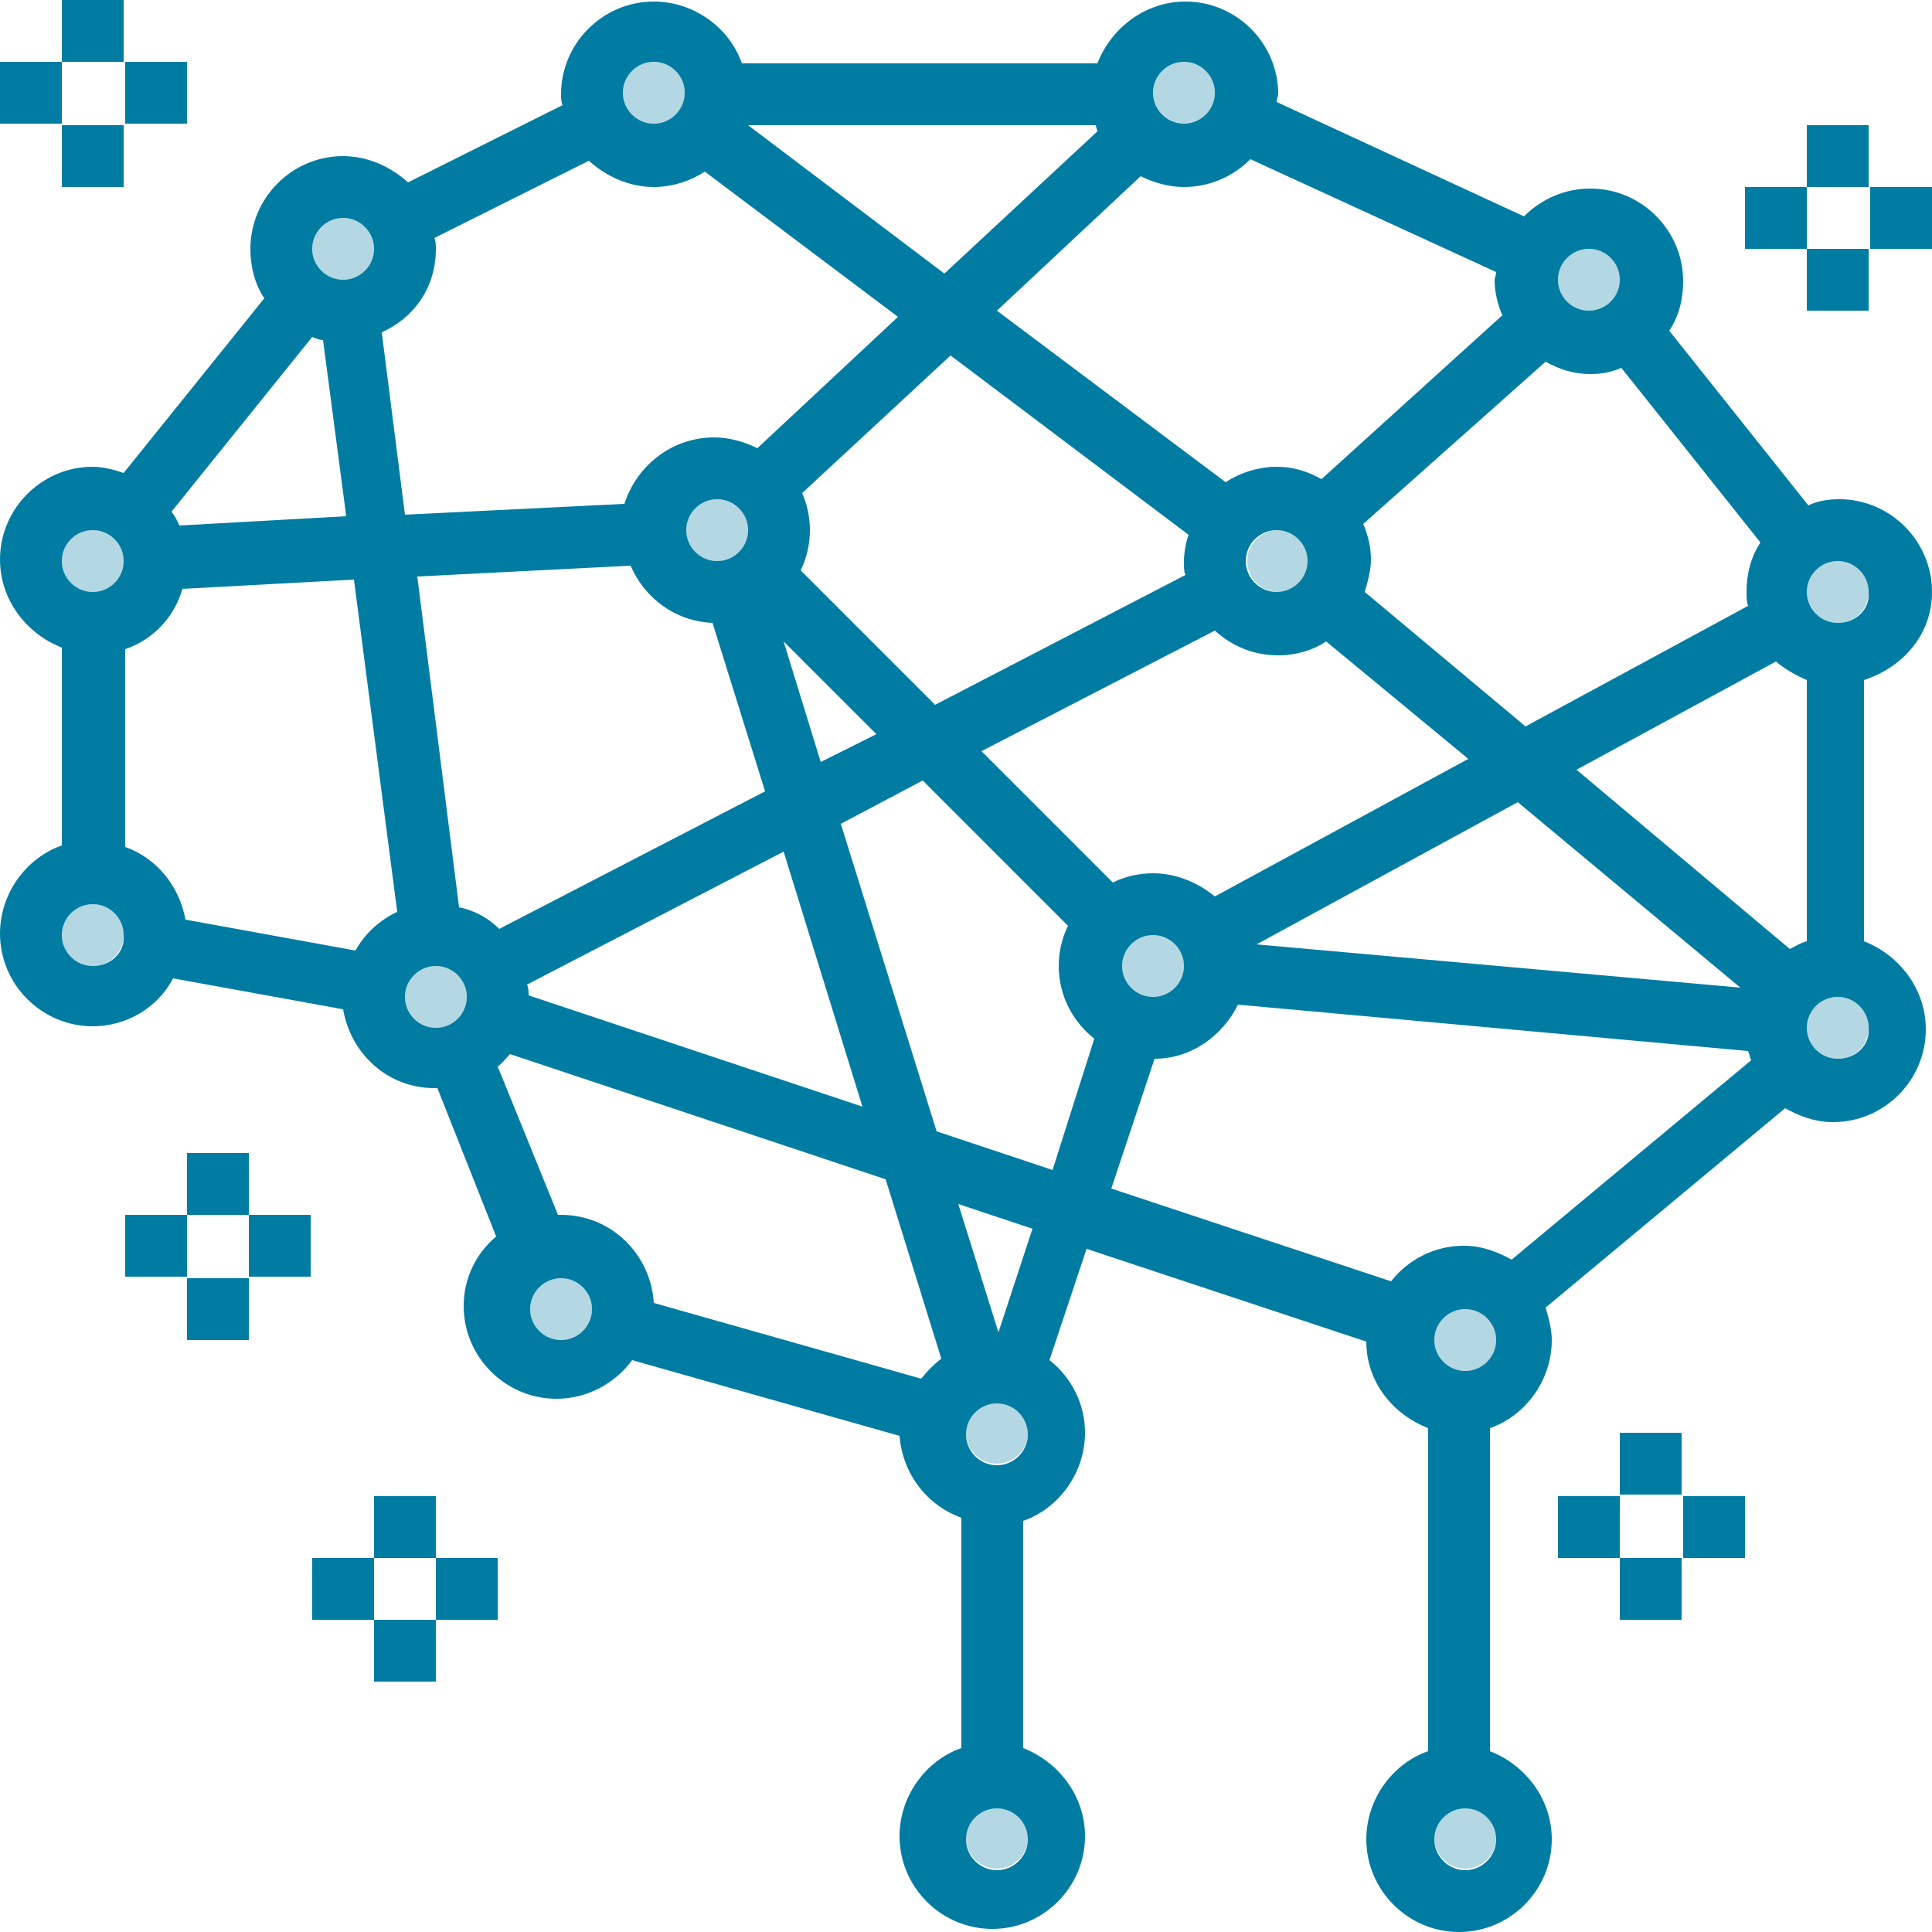 <?xml version="1.0" encoding="utf-8"?>
<!-- Generator: Adobe Illustrator 19.0.0, SVG Export Plug-In . SVG Version: 6.00 Build 0)  -->
<svg version="1.1" id="Capa_1" xmlns="http://www.w3.org/2000/svg" xmlns:xlink="http://www.w3.org/1999/xlink" x="0px" y="0px"
	 viewBox="0 0 125 125" style="enable-background:new 0 0 125 125;" xml:space="preserve">
<style type="text/css">
	.st0{fill:#007CA2;}
	.st1{opacity:0.3;}
</style>
<g id="XMLID_14_">
	<g id="XMLID_160_">
		<g id="XMLID_161_">
			<g id="XMLID_162_">
				<path id="XMLID_183_" class="st0" d="M125,38.3c0-3.3-2.7-6-6-6c-0.7,0-1.4,0.1-2,0.4l-9-11.3c0.6-0.9,0.9-2,0.9-3.2
					c0-3.3-2.7-6-6-6c-1.7,0-3.2,0.7-4.3,1.8L82.6,6.6c0-0.2,0.1-0.4,0.1-0.5c0-3.3-2.7-6-6-6c-2.6,0-4.8,1.7-5.7,4H48
					c-0.8-2.3-3.1-4-5.7-4c-3.3,0-6,2.7-6,6c0,0.2,0,0.5,0.1,0.7l-10,5c-1.1-1-2.6-1.7-4.2-1.7c-3.3,0-6,2.7-6,6
					c0,1.2,0.3,2.3,0.9,3.2L8,30.6c-0.6-0.2-1.3-0.4-2-0.4c-3.3,0-6,2.7-6,6c0,2.6,1.7,4.8,4,5.7v12.8c-2.3,0.8-4,3.1-4,5.7
					c0,3.3,2.7,6,6,6c2.2,0,4.2-1.2,5.2-3.1l11,2c0.5,2.9,2.9,5.1,5.9,5.1c0.1,0,0.2,0,0.2,0l3.8,9.6c-1.3,1.1-2.1,2.7-2.1,4.5
					c0,3.3,2.7,6,6,6c2,0,3.8-1,4.9-2.5l17.3,4.9c0.2,2.5,1.8,4.5,4,5.3v14.9c-2.3,0.8-4,3.1-4,5.7c0,3.3,2.7,6,6,6c3.3,0,6-2.7,6-6
					c0-2.6-1.7-4.8-4-5.7V98.4c2.3-0.8,4-3.1,4-5.7c0-1.9-0.9-3.6-2.3-4.7l2.4-7.2l18.1,6c0,2.6,1.7,4.7,4,5.6v20.9
					c-2.3,0.8-4,3.1-4,5.7c0,3.3,2.7,6,6,6c3.3,0,6-2.7,6-6c0-2.6-1.7-4.8-4-5.7V92.4c2.3-0.8,4-3.1,4-5.7c0-0.7-0.2-1.4-0.4-2.1
					l15.5-12.9c0.9,0.5,1.9,0.9,3.1,0.9c3.3,0,6-2.7,6-6c0-2.6-1.7-4.8-4-5.7V44C123.3,43.1,125,40.9,125,38.3z M102.8,16.1
					c1.1,0,2,0.9,2,2c0,1.1-0.9,2-2,2c-1.1,0-2-0.9-2-2C100.8,17,101.7,16.1,102.8,16.1z M100,23.4c0.9,0.5,1.8,0.8,2.9,0.8
					c0.7,0,1.3-0.1,2-0.4l9,11.3c-0.6,0.9-0.9,2-0.9,3.2c0,0.3,0,0.6,0.1,0.9L98.7,47l-10.4-8.7c0.2-0.7,0.4-1.4,0.4-2.1
					c0-0.8-0.2-1.6-0.5-2.3L100,23.4z M74.6,56.5c-0.9,0-1.8,0.2-2.6,0.6l-8.5-8.5l15.1-7.8c1.1,1,2.5,1.6,4.1,1.6
					c1.1,0,2.2-0.3,3.1-0.9l9.2,7.6L78.6,58C77.5,57.1,76.1,56.5,74.6,56.5z M76.6,62.5c0,1.1-0.9,2-2,2c-1.1,0-2-0.9-2-2
					c0-1.1,0.9-2,2-2C75.7,60.5,76.6,61.4,76.6,62.5z M46.1,40.3l3.4,10.9l-17.2,8.9c-0.7-0.7-1.6-1.2-2.6-1.4L27,37.3l13.8-0.7
					C41.7,38.7,43.7,40.2,46.1,40.3z M44.4,34.3c0-1.1,0.9-2,2-2c1.1,0,2,0.9,2,2c0,1.1-0.9,2-2,2C45.3,36.3,44.4,35.4,44.4,34.3z
					 M50.7,55.1l5.1,16.5l-21.6-7.2c0-0.2,0-0.5-0.1-0.7L50.7,55.1z M50.7,41.5l6,6l-3.6,1.8L50.7,41.5z M51.8,36.9
					c0.4-0.8,0.6-1.7,0.6-2.6c0-0.9-0.2-1.7-0.5-2.4l9.6-8.9l15.4,11.6c-0.2,0.6-0.3,1.2-0.3,1.8c0,0.3,0,0.6,0.1,0.8l-16.2,8.4
					L51.8,36.9z M80.6,36.3c0-1.1,0.9-2,2-2c1.1,0,2,0.9,2,2c0,1.1-0.9,2-2,2C81.5,38.3,80.6,37.4,80.6,36.3z M98.2,51.9l14.4,12
					l-31.3-2.8L98.2,51.9z M76.6,4c1.1,0,2,0.9,2,2c0,1.1-0.9,2-2,2c-1.1,0-2-0.9-2-2C74.6,4.9,75.5,4,76.6,4z M73.8,11.4
					c0.8,0.4,1.8,0.7,2.8,0.7c1.7,0,3.2-0.7,4.3-1.8l15.9,7.3c0,0.2-0.1,0.4-0.1,0.5c0,0.8,0.2,1.6,0.5,2.3L85.5,31
					c-0.9-0.5-1.8-0.8-2.9-0.8c-1.2,0-2.4,0.4-3.3,1L64.5,20.1L73.8,11.4z M70.9,8.1c0,0.1,0.1,0.3,0.1,0.4l-9.9,9.2L48.4,8.1H70.9z
					 M42.3,4c1.1,0,2,0.9,2,2c0,1.1-0.9,2-2,2c-1.1,0-2-0.9-2-2C40.3,4.9,41.2,4,42.3,4z M28.2,16.1c0-0.2,0-0.5-0.1-0.7l10-5
					c1.1,1,2.6,1.7,4.2,1.7c1.2,0,2.4-0.4,3.3-1l12.5,9.4l-9.1,8.5c-0.8-0.4-1.8-0.7-2.8-0.7c-2.7,0-5,1.8-5.8,4.3l-14.2,0.7
					l-1.5-11.8C26.9,20.5,28.2,18.5,28.2,16.1z M22.2,14.1c1.1,0,2,0.9,2,2c0,1.1-0.9,2-2,2c-1.1,0-2-0.9-2-2
					C20.2,15,21.1,14.1,22.2,14.1z M20.2,21.8c0.2,0.1,0.5,0.2,0.7,0.2l1.5,11.4L11.6,34c-0.1-0.3-0.3-0.6-0.5-0.9L20.2,21.8z
					 M6,34.3c1.1,0,2,0.9,2,2c0,1.1-0.9,2-2,2c-1.1,0-2-0.9-2-2C4,35.2,4.9,34.3,6,34.3z M6,62.5c-1.1,0-2-0.9-2-2c0-1.1,0.9-2,2-2
					c1.1,0,2,0.9,2,2C8.1,61.6,7.2,62.5,6,62.5z M23,61.5l-11-2c-0.4-2.2-1.9-4-3.9-4.7V42c1.8-0.6,3.2-2.1,3.7-3.9l11.1-0.6
					L25.7,59C24.6,59.5,23.6,60.4,23,61.5z M28.2,66.5c-1.1,0-2-0.9-2-2s0.9-2,2-2c1.1,0,2,0.9,2,2S29.3,66.5,28.2,66.5z M36.3,86.7
					c-1.1,0-2-0.9-2-2c0-1.1,0.9-2,2-2c1.1,0,2,0.9,2,2C38.3,85.8,37.4,86.7,36.3,86.7z M59.6,89.2l-17.3-4.9
					c-0.2-3.2-2.8-5.7-6-5.7c-0.1,0-0.2,0-0.2,0L32.2,69c0.3-0.2,0.5-0.5,0.8-0.8l24.3,8.1l3.6,11.6C60.4,88.3,60,88.7,59.6,89.2z
					 M64.5,121c-1.1,0-2-0.9-2-2s0.9-2,2-2c1.1,0,2,0.9,2,2S65.6,121,64.5,121z M64.5,94.8c-1.1,0-2-0.9-2-2c0-1.1,0.9-2,2-2
					c1.1,0,2,0.9,2,2C66.5,93.9,65.6,94.8,64.5,94.8z M64.6,86.2L62,77.9l4.8,1.6L64.6,86.2z M68.1,75.7l-7.5-2.5l-6.2-19.9l5.3-2.8
					l9.4,9.4c-0.4,0.8-0.6,1.7-0.6,2.6c0,1.9,0.9,3.6,2.3,4.7L68.1,75.7z M94.8,121c-1.1,0-2-0.9-2-2s0.9-2,2-2c1.1,0,2,0.9,2,2
					S95.9,121,94.8,121z M94.8,88.7c-1.1,0-2-0.9-2-2c0-1.1,0.9-2,2-2c1.1,0,2,0.9,2,2C96.8,87.8,95.9,88.7,94.8,88.7z M97.8,81.5
					c-0.9-0.5-1.9-0.9-3.1-0.9c-1.9,0-3.6,0.9-4.7,2.3l-18.1-6l2.8-8.4c2.4,0,4.4-1.5,5.4-3.5l33,3c0.1,0.2,0.1,0.4,0.2,0.6
					L97.8,81.5z M102,49.8l12.9-7c0.6,0.5,1.3,0.9,2,1.2v16.9c-0.4,0.1-0.7,0.3-1.1,0.5L102,49.8z M118.9,68.5c-1.1,0-2-0.9-2-2
					c0-1.1,0.9-2,2-2c1.1,0,2,0.9,2,2C121,67.6,120.1,68.5,118.9,68.5z M118.9,40.3c-1.1,0-2-0.9-2-2c0-1.1,0.9-2,2-2
					c1.1,0,2,0.9,2,2C121,39.4,120.1,40.3,118.9,40.3z"/>
				<rect id="XMLID_98_" x="4" y="0" class="st0" width="4" height="4"/>
				<rect id="XMLID_96_" x="4" y="8.1" class="st0" width="4" height="4"/>
				<rect id="XMLID_95_" x="8.1" y="4" class="st0" width="4" height="4"/>
				<rect id="XMLID_94_" y="4" class="st0" width="4" height="4"/>
				<rect id="XMLID_80_" x="104.8" y="92.7" class="st0" width="4" height="4"/>
				<rect id="XMLID_79_" x="104.8" y="100.8" class="st0" width="4" height="4"/>
				<rect id="XMLID_78_" x="108.9" y="96.8" class="st0" width="4" height="4"/>
				<rect id="XMLID_77_" x="100.8" y="96.8" class="st0" width="4" height="4"/>
				<rect id="XMLID_76_" x="116.9" y="8.1" class="st0" width="4" height="4"/>
				<rect id="XMLID_75_" x="116.9" y="16.1" class="st0" width="4" height="4"/>
				<rect id="XMLID_74_" x="121" y="12.1" class="st0" width="4" height="4"/>
				<rect id="XMLID_73_" x="112.9" y="12.1" class="st0" width="4" height="4"/>
				<rect id="XMLID_72_" x="24.2" y="96.8" class="st0" width="4" height="4"/>
				<rect id="XMLID_71_" x="24.2" y="104.8" class="st0" width="4" height="4"/>
				<rect id="XMLID_69_" x="28.2" y="100.8" class="st0" width="4" height="4"/>
				<rect id="XMLID_68_" x="20.2" y="100.8" class="st0" width="4" height="4"/>
				<rect id="XMLID_67_" x="12.1" y="74.6" class="st0" width="4" height="4"/>
				<rect id="XMLID_65_" x="12.1" y="82.7" class="st0" width="4" height="4"/>
				<rect id="XMLID_64_" x="16.1" y="78.6" class="st0" width="4" height="4"/>
				<rect id="XMLID_61_" x="8.1" y="78.6" class="st0" width="4" height="4"/>
			</g>
		</g>
	</g>
	<g id="XMLID_403_" class="st1">
		<circle id="XMLID_402_" class="st0" cx="102.8" cy="18.1" r="2"/>
		<circle id="XMLID_401_" class="st0" cx="74.6" cy="62.5" r="2"/>
		<circle id="XMLID_400_" class="st0" cx="46.4" cy="34.3" r="2"/>
		<circle id="XMLID_399_" class="st0" cx="82.7" cy="36.3" r="2"/>
		<circle id="XMLID_398_" class="st0" cx="76.6" cy="6" r="2"/>
		<circle id="XMLID_397_" class="st0" cx="42.3" cy="6" r="2"/>
		<circle id="XMLID_396_" class="st0" cx="22.2" cy="16.1" r="2"/>
		<path id="XMLID_395_" class="st0" d="M6,34.3c1.1,0,2,0.9,2,2c0,1.1-0.9,2-2,2c-1.1,0-2-0.9-2-2C4,35.2,4.9,34.3,6,34.3z"/>
		<circle id="XMLID_394_" class="st0" cx="6" cy="60.5" r="2"/>
		<circle id="XMLID_393_" class="st0" cx="28.2" cy="64.5" r="2"/>
		<circle id="XMLID_392_" class="st0" cx="36.3" cy="84.7" r="2"/>
		<circle id="XMLID_391_" class="st0" cx="64.5" cy="118.9" r="2"/>
		<circle id="XMLID_385_" class="st0" cx="64.5" cy="92.7" r="2"/>
		<circle id="XMLID_383_" class="st0" cx="94.8" cy="118.9" r="2"/>
		<circle id="XMLID_361_" class="st0" cx="94.8" cy="86.7" r="2"/>
		<circle id="XMLID_360_" class="st0" cx="118.9" cy="66.5" r="2"/>
		<circle id="XMLID_227_" class="st0" cx="118.9" cy="38.3" r="2"/>
	</g>
</g>
</svg>
